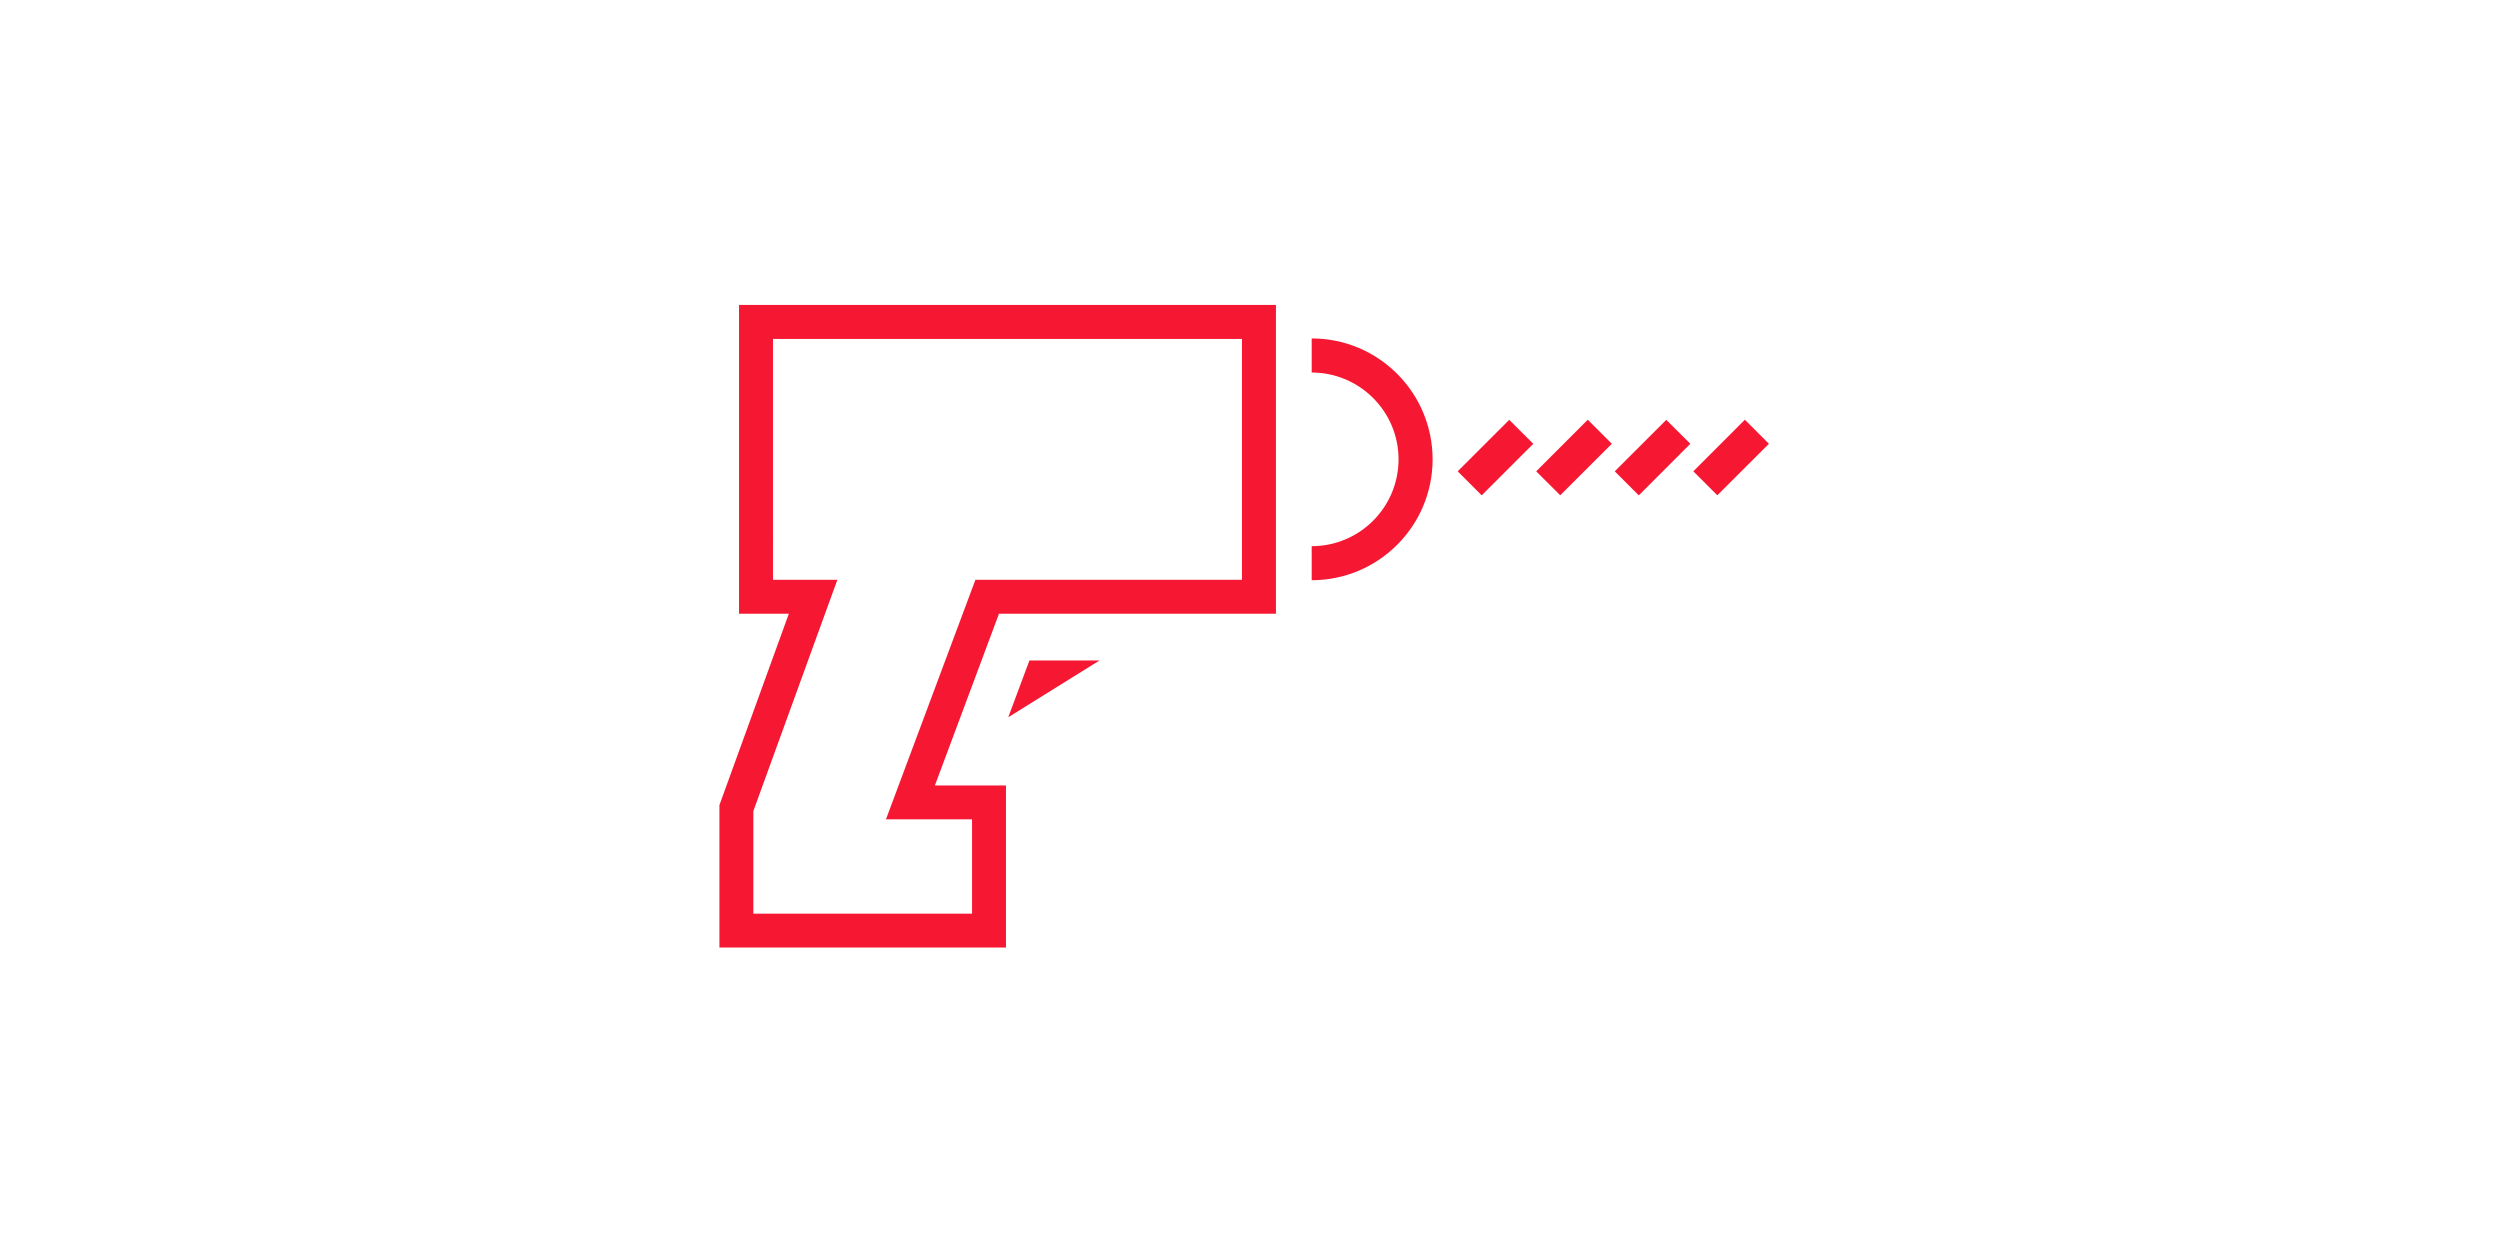 <?xml version="1.0" encoding="utf-8"?>
<!-- Generator: Adobe Illustrator 16.0.0, SVG Export Plug-In . SVG Version: 6.00 Build 0)  -->
<!DOCTYPE svg PUBLIC "-//W3C//DTD SVG 1.1//EN" "http://www.w3.org/Graphics/SVG/1.1/DTD/svg11.dtd">
<svg version="1.1" id="Ebene_1" xmlns="http://www.w3.org/2000/svg" xmlns:xlink="http://www.w3.org/1999/xlink" x="0px" y="0px"
	 width="700px" height="350px" viewBox="0 0 700 350" enable-background="new 0 0 700 350" xml:space="preserve">
<path fill="#F61832" d="M206.93,171.851h13.945l-19.438,53.578v39.883h80.234v-45.391h-19.898l17.938-48.07h77.555v-4.758V85.39
	H206.93V171.851z M216.438,94.898H347.75v67.445h-74.633l-25.047,67.062h24.102v26.414h-61.234v-28.719l23.523-64.758h-18.023
	V94.898z M282.312,200.828l5.93-15.898h19.625L282.312,200.828z M367.273,94.758v9.547c13.43,0.023,24.312,10.883,24.32,24.312
	c-0.008,13.43-10.891,24.312-24.32,24.312v9.539c18.703-0.023,33.844-15.164,33.859-33.852
	C401.117,109.922,385.977,94.758,367.273,94.758 M408.156,131.969l6.719,6.734l14.445-14.445l-6.734-6.703L408.156,131.969z
	 M430.141,131.969l6.727,6.711l14.445-14.422l-6.734-6.734L430.141,131.969z M452.133,131.969l6.734,6.734l14.43-14.445
	l-6.734-6.703L452.133,131.969z M474.133,131.969l6.719,6.711l14.445-14.422l-6.734-6.734L474.133,131.969z"/>
</svg>
